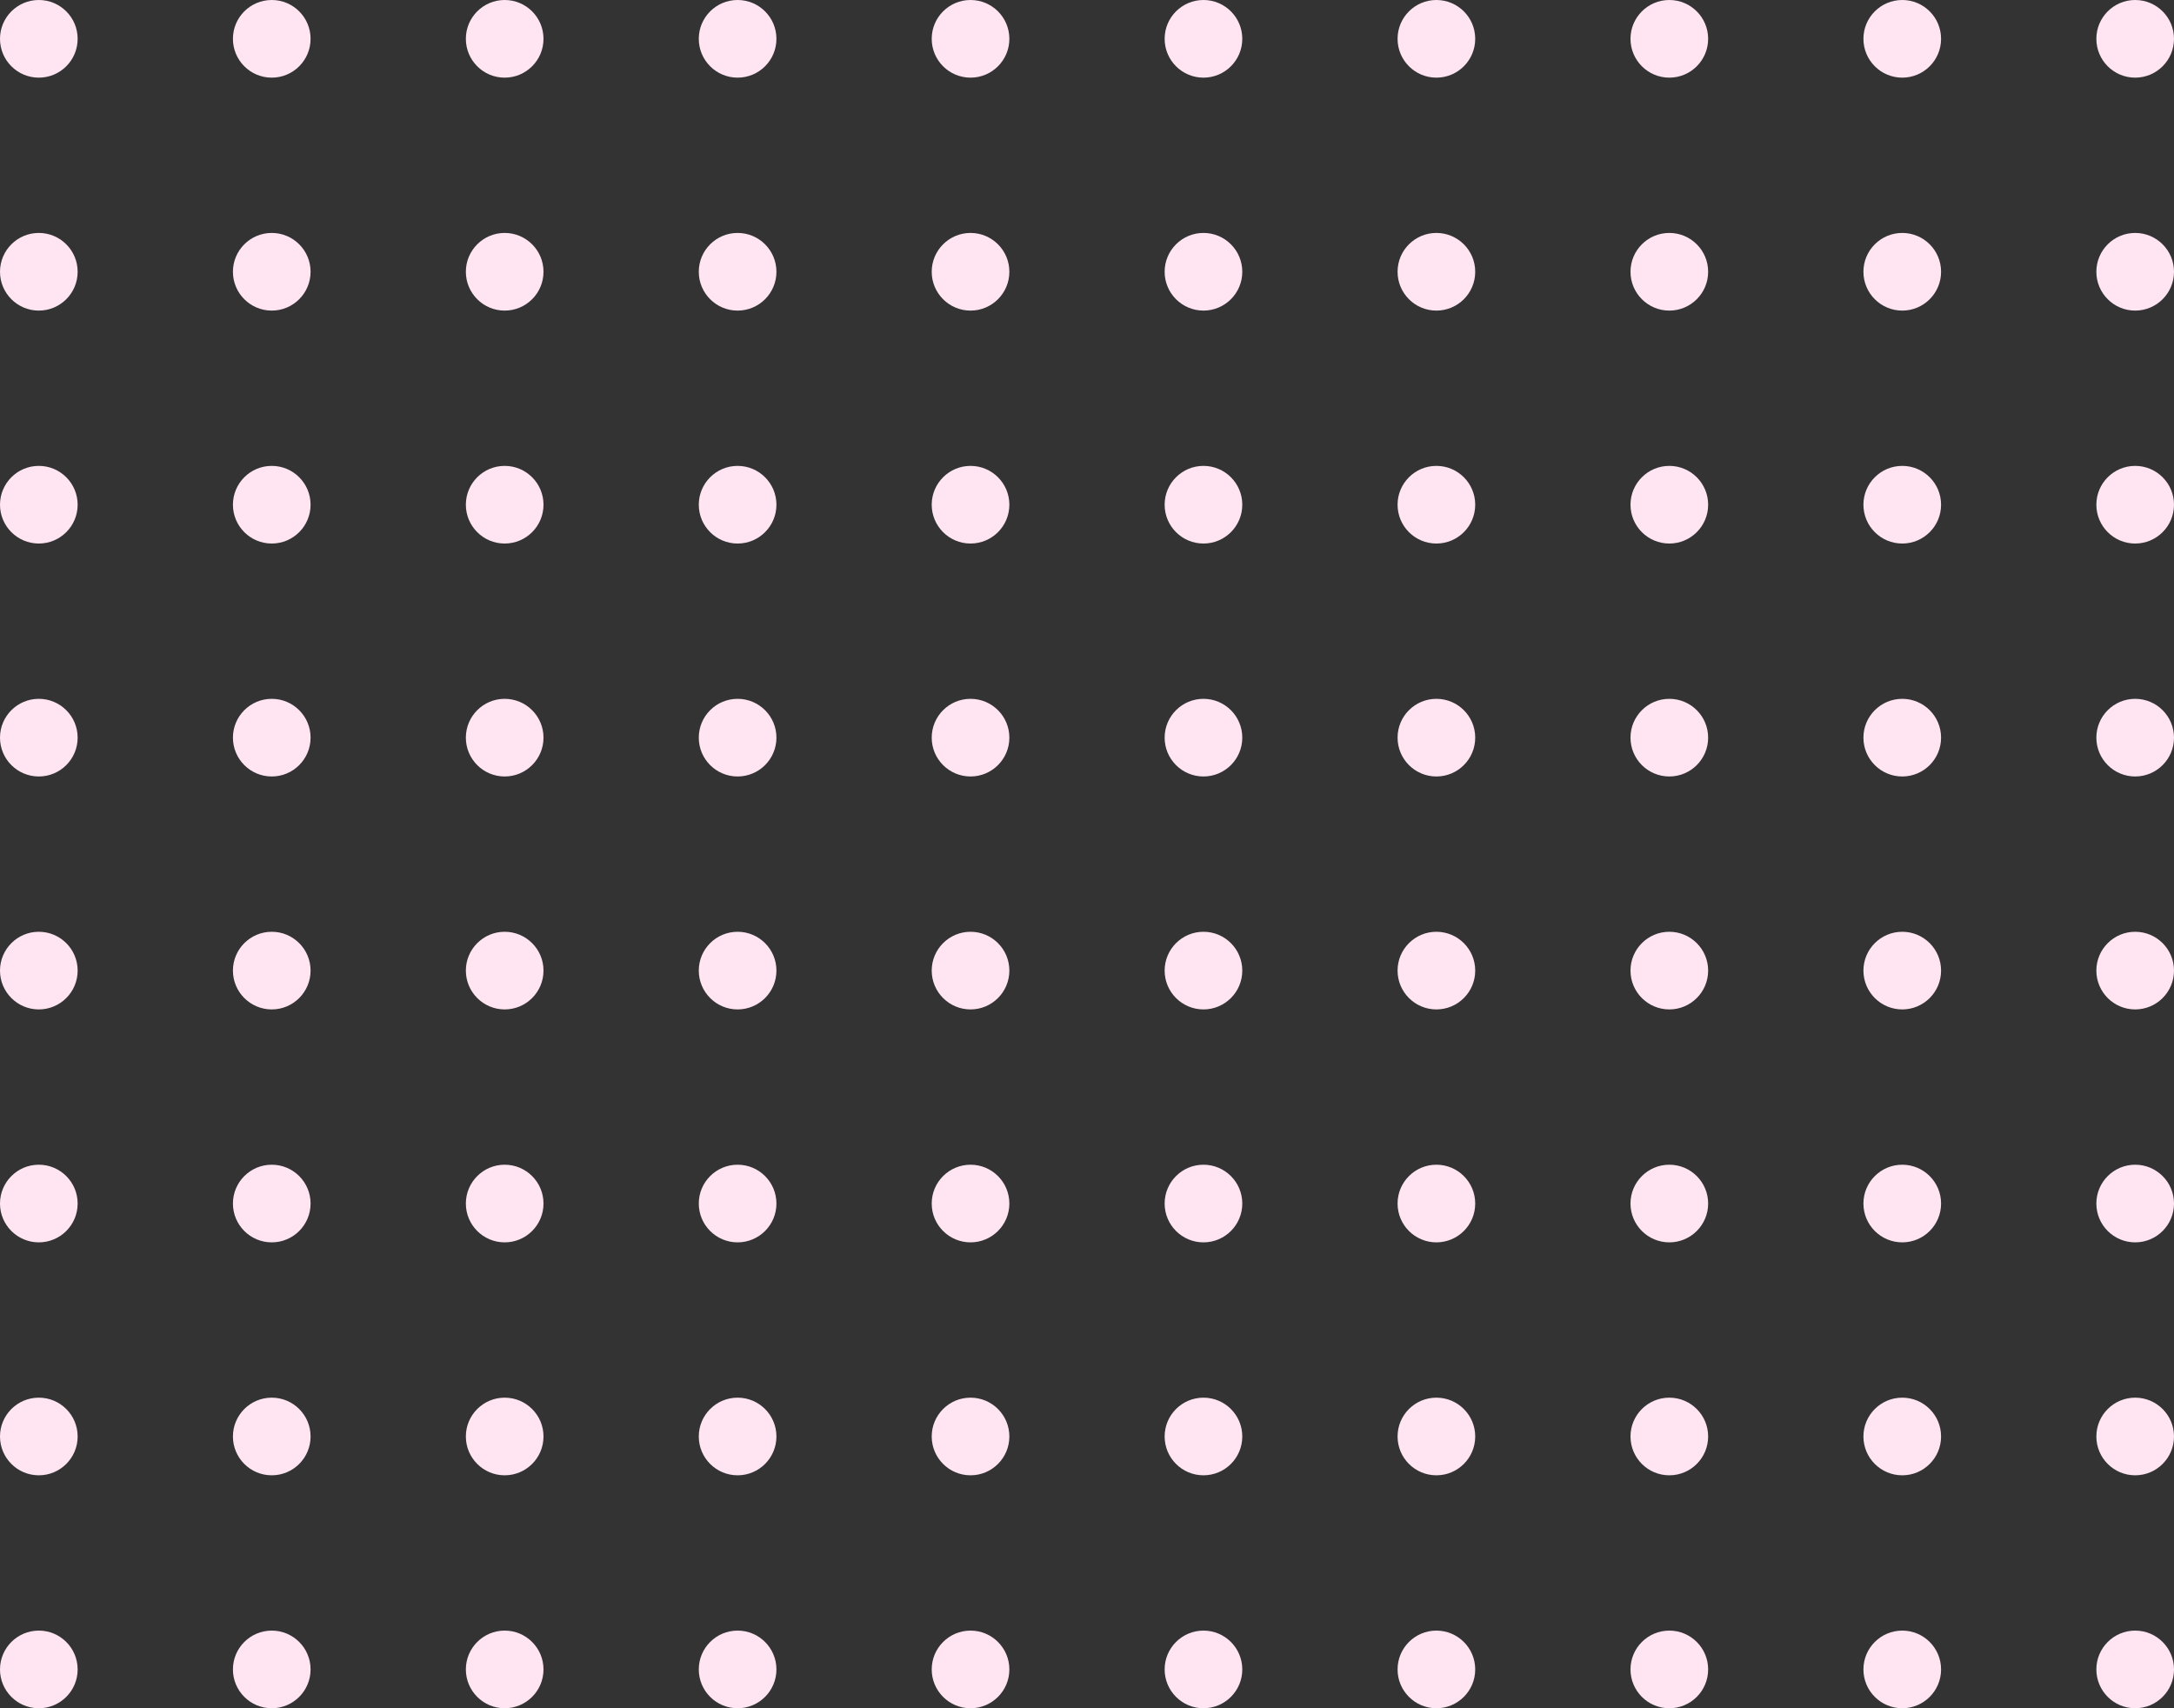 <svg width="196" height="154" viewBox="0 0 196 154" fill="none" xmlns="http://www.w3.org/2000/svg">
<rect x="0" y="0" width="196" height="154" fill="#333333" stroke="none"/>
<circle cx="3.5" cy="3.5" r="3.5" fill="#FFE5F2"/>
<circle cx="3.5" cy="24.5" r="3.5" fill="#FFE5F2"/>
<circle cx="3.5" cy="45.5" r="3.5" fill="#FFE5F2"/>
<circle cx="3.5" cy="66.5" r="3.5" fill="#FFE5F2"/>
<circle cx="3.5" cy="87.5" r="3.5" fill="#FFE5F2"/>
<circle cx="3.5" cy="108.5" r="3.5" fill="#FFE5F2"/>
<circle cx="3.5" cy="129.5" r="3.5" fill="#FFE5F2"/>
<circle cx="3.5" cy="150.5" r="3.5" fill="#FFE5F2"/>
<circle cx="24.5" cy="3.5" r="3.5" fill="#FFE5F2"/>
<circle cx="24.5" cy="24.5" r="3.5" fill="#FFE5F2"/>
<circle cx="24.5" cy="45.5" r="3.5" fill="#FFE5F2"/>
<circle cx="24.5" cy="66.5" r="3.5" fill="#FFE5F2"/>
<circle cx="24.5" cy="87.5" r="3.5" fill="#FFE5F2"/>
<circle cx="24.5" cy="108.5" r="3.5" fill="#FFE5F2"/>
<circle cx="24.5" cy="129.5" r="3.5" fill="#FFE5F2"/>
<circle cx="24.5" cy="150.5" r="3.5" fill="#FFE5F2"/>
<circle cx="45.5" cy="3.5" r="3.5" fill="#FFE5F2"/>
<circle cx="45.5" cy="24.5" r="3.5" fill="#FFE5F2"/>
<circle cx="45.5" cy="45.5" r="3.5" fill="#FFE5F2"/>
<circle cx="45.5" cy="66.5" r="3.5" fill="#FFE5F2"/>
<circle cx="45.5" cy="87.5" r="3.5" fill="#FFE5F2"/>
<circle cx="45.5" cy="108.5" r="3.5" fill="#FFE5F2"/>
<circle cx="45.5" cy="129.5" r="3.5" fill="#FFE5F2"/>
<circle cx="45.5" cy="150.5" r="3.5" fill="#FFE5F2"/>
<circle cx="66.5" cy="3.5" r="3.5" fill="#FFE5F2"/>
<circle cx="66.5" cy="24.5" r="3.5" fill="#FFE5F2"/>
<circle cx="66.5" cy="45.5" r="3.5" fill="#FFE5F2"/>
<circle cx="66.5" cy="66.5" r="3.5" fill="#FFE5F2"/>
<circle cx="66.5" cy="87.5" r="3.5" fill="#FFE5F2"/>
<circle cx="66.5" cy="108.5" r="3.5" fill="#FFE5F2"/>
<circle cx="66.5" cy="129.5" r="3.5" fill="#FFE5F2"/>
<circle cx="66.5" cy="150.5" r="3.5" fill="#FFE5F2"/>
<circle cx="87.5" cy="3.5" r="3.5" fill="#FFE5F2"/>
<circle cx="87.5" cy="24.5" r="3.5" fill="#FFE5F2"/>
<circle cx="87.5" cy="45.5" r="3.5" fill="#FFE5F2"/>
<circle cx="87.5" cy="66.5" r="3.5" fill="#FFE5F2"/>
<circle cx="87.5" cy="87.5" r="3.5" fill="#FFE5F2"/>
<circle cx="87.5" cy="108.5" r="3.5" fill="#FFE5F2"/>
<circle cx="87.5" cy="129.5" r="3.5" fill="#FFE5F2"/>
<circle cx="87.5" cy="150.5" r="3.5" fill="#FFE5F2"/>
<circle cx="108.5" cy="3.5" r="3.5" fill="#FFE5F2"/>
<circle cx="108.5" cy="24.5" r="3.5" fill="#FFE5F2"/>
<circle cx="108.5" cy="45.5" r="3.5" fill="#FFE5F2"/>
<circle cx="108.5" cy="66.5" r="3.5" fill="#FFE5F2"/>
<circle cx="108.5" cy="87.5" r="3.5" fill="#FFE5F2"/>
<circle cx="108.5" cy="108.5" r="3.5" fill="#FFE5F2"/>
<circle cx="108.5" cy="129.5" r="3.5" fill="#FFE5F2"/>
<circle cx="108.5" cy="150.5" r="3.5" fill="#FFE5F2"/>
<circle cx="129.5" cy="3.5" r="3.5" fill="#FFE5F2"/>
<circle cx="129.5" cy="24.5" r="3.5" fill="#FFE5F2"/>
<circle cx="129.5" cy="45.5" r="3.5" fill="#FFE5F2"/>
<circle cx="129.5" cy="66.5" r="3.5" fill="#FFE5F2"/>
<circle cx="129.5" cy="87.5" r="3.5" fill="#FFE5F2"/>
<circle cx="129.5" cy="108.5" r="3.5" fill="#FFE5F2"/>
<circle cx="129.5" cy="129.5" r="3.5" fill="#FFE5F2"/>
<circle cx="129.5" cy="150.5" r="3.5" fill="#FFE5F2"/>
<circle cx="150.5" cy="3.5" r="3.5" fill="#FFE5F2"/>
<circle cx="150.5" cy="24.5" r="3.5" fill="#FFE5F2"/>
<circle cx="150.5" cy="45.5" r="3.5" fill="#FFE5F2"/>
<circle cx="150.5" cy="66.5" r="3.5" fill="#FFE5F2"/>
<circle cx="150.5" cy="87.5" r="3.5" fill="#FFE5F2"/>
<circle cx="150.5" cy="108.5" r="3.5" fill="#FFE5F2"/>
<circle cx="150.5" cy="129.5" r="3.5" fill="#FFE5F2"/>
<circle cx="150.5" cy="150.5" r="3.5" fill="#FFE5F2"/>
<circle cx="171.5" cy="3.5" r="3.5" fill="#FFE5F2"/>
<circle cx="171.5" cy="24.5" r="3.5" fill="#FFE5F2"/>
<circle cx="171.5" cy="45.5" r="3.5" fill="#FFE5F2"/>
<circle cx="171.5" cy="66.5" r="3.5" fill="#FFE5F2"/>
<circle cx="171.5" cy="87.5" r="3.5" fill="#FFE5F2"/>
<circle cx="171.5" cy="108.5" r="3.5" fill="#FFE5F2"/>
<circle cx="171.5" cy="129.5" r="3.5" fill="#FFE5F2"/>
<circle cx="171.5" cy="150.5" r="3.5" fill="#FFE5F2"/>
<circle cx="192.5" cy="3.5" r="3.5" fill="#FFE5F2"/>
<circle cx="192.5" cy="24.5" r="3.5" fill="#FFE5F2"/>
<circle cx="192.5" cy="45.5" r="3.5" fill="#FFE5F2"/>
<circle cx="192.5" cy="66.5" r="3.5" fill="#FFE5F2"/>
<circle cx="192.5" cy="87.5" r="3.5" fill="#FFE5F2"/>
<circle cx="192.5" cy="108.5" r="3.5" fill="#FFE5F2"/>
<circle cx="192.5" cy="129.5" r="3.5" fill="#FFE5F2"/>
<circle cx="192.5" cy="150.5" r="3.5" fill="#FFE5F2"/>
</svg>
